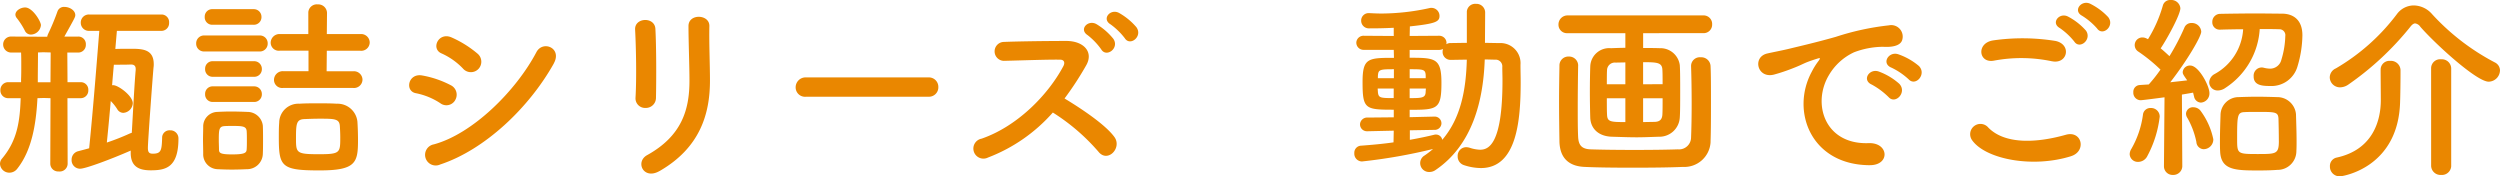 <svg xmlns="http://www.w3.org/2000/svg" width="358.96" height="25.321" viewBox="0 0 358.96 25.321"><path d="M842.338,365.044a1.1,1.1,0,0,0,1.1-1.093c0-.028,0-.056,0-.083a1.094,1.094,0,0,0-1.009-1.173l-.083,0h-10.36a1.161,1.161,0,0,0-1.23,1.088.785.785,0,0,0,0,.084,1.161,1.161,0,0,0,1.143,1.178c.03,0,.059,0,.089,0h1.428c-.252,3.108-.84,10.78-1.456,16.856-.5.14-1.036.28-1.568.42a1.238,1.238,0,0,0-.952,1.228,1.219,1.219,0,0,0,1.148,1.286c.028,0,.056,0,.084,0,.756,0,4.312-1.316,7.252-2.6v.312c0,1.932,1.12,2.52,2.856,2.52,2.1,0,4-.336,4-4.564a1.16,1.16,0,0,0-1.136-1.182c-.03,0-.059,0-.088,0a1.062,1.062,0,0,0-1.119,1c0,.03,0,.06,0,.09-.056,1.792-.14,2.268-1.344,2.268-.56,0-.7-.252-.7-.84,0-.952.7-10.416.812-11.564a2.581,2.581,0,0,0,.028-.448c0-2.072-1.512-2.212-3.164-2.212-.7,0-1.624,0-2.352.028l.224-2.6Zm-17.3-.812c0-.532-1.2-2.548-2.268-2.548-.644,0-1.4.448-1.4,1.036a.811.811,0,0,0,.168.448,10.756,10.756,0,0,1,1.176,1.82.945.945,0,0,0,.9.588,1.48,1.48,0,0,0,1.42-1.348Zm1.34,19.9a1.126,1.126,0,0,0,1.154,1.1c.026,0,.052,0,.078,0a1.137,1.137,0,0,0,1.254-1q0-.043.006-.087l-.028-9.436h1.876a1.092,1.092,0,0,0,1.121-1.062c0-.029,0-.058,0-.086a1.079,1.079,0,0,0-1-1.147,1.1,1.1,0,0,0-.115,0h-1.872l-.028-4.256h1.54a1.092,1.092,0,0,0,1.121-1.062c0-.029,0-.058,0-.086a1.079,1.079,0,0,0-1-1.147,1.1,1.1,0,0,0-.115,0H828.4c1.484-2.66,1.568-2.8,1.568-3.08,0-.7-.84-1.176-1.54-1.176a.979.979,0,0,0-1.008.616,32.774,32.774,0,0,1-1.372,3.3,1.782,1.782,0,0,0-.112.364h-.616l-4.508-.028a1.132,1.132,0,0,0-1.2,1.062.817.817,0,0,0,0,.086,1.148,1.148,0,0,0,1.147,1.149h1.425c.028.532.028,1.2.028,1.876s0,1.344-.028,1.96v.42H820.39a1.122,1.122,0,0,0-1.175,1.068.712.712,0,0,0,0,.08,1.107,1.107,0,0,0,1.065,1.149,1.028,1.028,0,0,0,.111,0h1.736c-.112,3.36-.5,6.076-2.66,8.652a1.163,1.163,0,0,0-.308.784,1.337,1.337,0,0,0,1.372,1.26,1.409,1.409,0,0,0,1.12-.588c2.044-2.6,2.688-6.272,2.884-10.108l.924-.028.952.028Zm11.452-4.368a33.219,33.219,0,0,1-3.332,1.316c.2-1.96.392-3.976.56-5.964a6.451,6.451,0,0,1,.952,1.2,1.022,1.022,0,0,0,.84.5,1.453,1.453,0,0,0,1.372-1.372c0-1.092-2.1-2.6-2.8-2.6h-.168q.126-1.554.252-2.94c.84,0,1.96,0,2.38-.028h.084c.448,0,.672.2.672.644v.14c-.168,1.848-.364,5.656-.56,9.016Zm-11.424-7.336h-1.82v-.476c0-1.008.028-2.632.028-3.808l.756-.028,1.064.028Zm43.456.812a1.217,1.217,0,0,0,1.337-1.083c0-.039.006-.078.007-.117a1.234,1.234,0,0,0-1.261-1.2c-.028,0-.056,0-.083,0h-3.808l.028-2.94H870.9a1.217,1.217,0,0,0,1.337-1.083c0-.039.006-.078.007-.117a1.234,1.234,0,0,0-1.261-1.2c-.028,0-.056,0-.083,0h-4.816l.028-3.024a1.258,1.258,0,0,0-1.279-1.237c-.031,0-.062,0-.093,0a1.225,1.225,0,0,0-1.313,1.13c0,.034,0,.068,0,.1V365.5h-4.088a1.268,1.268,0,0,0-1.316,1.217v.023A1.167,1.167,0,0,0,859.2,367.9a1.066,1.066,0,0,0,.138-.009h4.116v2.94h-3.64a1.267,1.267,0,0,0-1.315,1.217v.043a1.167,1.167,0,0,0,1.178,1.157,1.066,1.066,0,0,0,.138-.009Zm-14.308-9.072a1.094,1.094,0,0,0,1.147-1.038c0-.028,0-.055,0-.082a1.1,1.1,0,0,0-1.067-1.121.73.73,0,0,0-.081,0h-5.88a1.07,1.07,0,0,0-1.12,1.019.851.851,0,0,0,0,.1,1.071,1.071,0,0,0,1.019,1.12h5.981Zm.84,3.836a1.131,1.131,0,0,0,1.2-1.06c0-.029,0-.059,0-.088a1.117,1.117,0,0,0-1.08-1.151q-.06,0-.12,0h-7.868a1.131,1.131,0,0,0-1.2,1.06.855.855,0,0,0,0,.088,1.115,1.115,0,0,0,1.08,1.15.961.961,0,0,0,.12,0Zm14.168,12.736c0-.868-.028-1.764-.084-2.66a2.871,2.871,0,0,0-2.968-2.576c-.868-.056-1.792-.056-2.688-.056-.924,0-1.82,0-2.688.056a2.755,2.755,0,0,0-2.886,2.616c0,.025,0,.051,0,.076-.056.672-.056,1.4-.056,2.184,0,4.172.392,4.7,5.824,4.7C870.254,385.088,870.562,383.968,870.562,380.744Zm-14.952-9.1a1.094,1.094,0,0,0,1.147-1.038c0-.028,0-.055,0-.082a1.1,1.1,0,0,0-1.067-1.121.73.73,0,0,0-.081,0h-5.88a1.07,1.07,0,0,0-1.12,1.019.851.851,0,0,0,0,.1,1.071,1.071,0,0,0,1.019,1.12h5.981Zm0,3.612a1.094,1.094,0,0,0,1.147-1.038c0-.028,0-.055,0-.082a1.1,1.1,0,0,0-1.067-1.121.73.73,0,0,0-.081,0h-5.88a1.07,1.07,0,0,0-1.12,1.019.851.851,0,0,0,0,.1,1.071,1.071,0,0,0,1.019,1.12c.034,0,.067,0,.1,0Zm1.288,7.42c.028-.616.028-1.288.028-1.96,0-.7,0-1.4-.028-2.044a2.223,2.223,0,0,0-2.24-1.988c-.644-.028-1.512-.056-2.38-.056-.7,0-1.372.028-1.9.056a2.083,2.083,0,0,0-2.044,2.123v0c0,.616-.028,1.232-.028,1.876s.028,1.288.028,2.016a2.133,2.133,0,0,0,2.053,2.211h.019c.56.028,1.288.056,2.044.056.784,0,1.54-.028,2.128-.056a2.266,2.266,0,0,0,2.319-2.211v-.029Zm11.116-2.352c0,2.212,0,2.436-3.024,2.436-3.3,0-3.332-.168-3.332-2.3,0-2.072.056-2.716,1.232-2.744.644-.028,1.372-.056,2.128-.056,2.184,0,2.884,0,2.94,1.092.028.512.056,1.044.056,1.576Zm-13.44,1.764c-.028.476-.308.7-2.072.7s-1.876-.224-1.9-.672c0-.42-.028-.9-.028-1.344,0-1.512.028-1.988.784-2.044.308-.028.756-.028,1.232-.028,1.428,0,1.932.056,1.988.756.028.392.028.868.028,1.316,0,.48,0,.928-.032,1.32ZM887.866,370.5a1.509,1.509,0,0,0-.08-2.131l-.06-.053A15.327,15.327,0,0,0,884,365.988c-1.9-.84-3.024,1.652-1.428,2.3a9.8,9.8,0,0,1,3.052,2.156,1.5,1.5,0,0,0,2.114.176q.066-.057.126-.12Zm10.808-.784c1.232-2.212-1.568-3.36-2.492-1.624-2.936,5.576-9.156,11.736-14.728,13.248a1.528,1.528,0,1,0,.924,2.884c6.356-2.1,12.712-8.092,16.3-14.5Zm-14.14,5.236a1.514,1.514,0,0,0-.572-2.062l-.072-.038a14.171,14.171,0,0,0-4.088-1.4c-2.044-.392-2.576,2.268-.9,2.548a9.817,9.817,0,0,1,3.472,1.428,1.449,1.449,0,0,0,2.031-.271,1.633,1.633,0,0,0,.129-.2Zm28.812-.3c.056-2.6.056-7.392-.084-9.912-.112-1.764-3-1.624-2.912.112.14,2.66.224,7.056.056,9.828a1.373,1.373,0,0,0,1.314,1.429,1.345,1.345,0,0,0,.142,0,1.448,1.448,0,0,0,1.483-1.412C913.346,374.673,913.346,374.659,913.346,374.644Zm.5,10.528c5.8-3.332,7.252-8.176,7.252-12.992,0-2.324-.14-5.46-.084-7.84.028-1.708-3-1.82-3,0,0,2.212.14,5.684.14,7.868,0,4.172-1.12,7.924-6.076,10.668C910.322,383.856,911.554,386.488,913.846,385.172ZM952.462,374.5a1.352,1.352,0,0,0,1.426-1.274c0-.033,0-.065,0-.1a1.358,1.358,0,0,0-1.314-1.4,1.084,1.084,0,0,0-.114,0H934.878A1.428,1.428,0,0,0,933.4,373.1c0,.019,0,.038,0,.057a1.348,1.348,0,0,0,1.345,1.351c.046,0,.093,0,.139-.007Zm29.876-9.968a9.218,9.218,0,0,0-2.52-2.072c-1.232-.644-2.52.868-1.2,1.652a9.878,9.878,0,0,1,2.044,1.988C981.414,367.308,983.262,365.852,982.338,364.536Zm-3.3,1.68a9.134,9.134,0,0,0-2.436-2.128c-1.2-.7-2.576.728-1.288,1.568a9.67,9.67,0,0,1,1.96,2.044c.724,1.232,2.628-.14,1.76-1.484Zm-8.712,10.556a29.142,29.142,0,0,1,6.552,5.628c1.316,1.652,3.416-.532,2.3-2.1-1.288-1.792-4.844-4.144-7.168-5.544a44.843,44.843,0,0,0,3.108-4.76c1.092-1.9-.336-3.5-2.856-3.5-2.828,0-6.944.056-8.988.14a1.359,1.359,0,0,0,0,2.716c2.464-.056,6.328-.2,8.092-.168.616,0,.728.448.476.924-2.216,4.172-6.64,8.652-11.736,10.416a1.445,1.445,0,0,0,.514,2.844,1.46,1.46,0,0,0,.386-.128A23.657,23.657,0,0,0,970.326,376.772Zm48.92,4.284c-1.54.224-3.136.364-4.648.476a1.014,1.014,0,0,0-.983,1.044l0,.048a1.116,1.116,0,0,0,1.056,1.174l.06,0a77.383,77.383,0,0,0,10.192-1.792,13.761,13.761,0,0,1-1.2.924,1.272,1.272,0,0,0,.668,2.38,1.526,1.526,0,0,0,.924-.308c5.264-3.584,6.828-9.94,7.028-15.848.532,0,1.036.028,1.484.028a.963.963,0,0,1,1.036,1.06c0,.616.028,1.26.028,1.932,0,9.212-2.016,9.94-3.22,9.94a5.28,5.28,0,0,1-1.484-.28,1.888,1.888,0,0,0-.532-.084,1.237,1.237,0,0,0-1.2,1.273l0,.043a1.3,1.3,0,0,0,.9,1.26,7.95,7.95,0,0,0,2.436.42c5.208,0,5.712-6.972,5.712-12.348,0-.84-.028-1.68-.028-2.492a2.882,2.882,0,0,0-2.644-3.1,3.025,3.025,0,0,0-.356-.006c-.672,0-1.4-.028-2.1-.028l.028-4.368a1.251,1.251,0,0,0-1.265-1.236l-.079,0a1.2,1.2,0,0,0-1.286,1.108c0,.041,0,.083,0,.124v4.368c-.784,0-1.568.028-2.3.028a1.156,1.156,0,0,0-.644.168c0-.056.028-.14.028-.2a1.044,1.044,0,0,0-1.072-1.013c-.026,0-.051,0-.076,0l-4.144.028.028-1.372c3.7-.392,4.256-.672,4.256-1.512a1.153,1.153,0,0,0-1.148-1.148.943.943,0,0,0-.28.028,32.517,32.517,0,0,1-6.888.784c-.588,0-1.148-.028-1.708-.056h-.08a1.068,1.068,0,0,0-1.145.985c0,.026,0,.052,0,.079a1.1,1.1,0,0,0,1.077,1.122c.033,0,.066,0,.1,0,.56,0,1.9,0,3.5-.084v1.176l-4.256-.028a1.034,1.034,0,0,0-1.117.944c0,.021,0,.043,0,.064a1.033,1.033,0,0,0,1.056,1.011c.021,0,.043,0,.064,0h4.256l.028,1.148c-3.724,0-4.508.028-4.508,3.472,0,3.892.364,3.976,4.48,3.976v1.092l-3.728.036a1.03,1.03,0,0,0-1.117.935l0,.045a.987.987,0,0,0,.99.985c.034,0,.068,0,.1,0h.028l3.724-.084Zm4.62-9.212h-2.3v-1.288c1.932,0,2.268,0,2.3.9Zm1.2,7.42a.975.975,0,0,0,1.06-.882c0-.023,0-.047,0-.07a.967.967,0,0,0-.978-.955c-.019,0-.039,0-.058,0h-.028l-3.5.084V376.38c4,0,4.564-.084,4.564-3.892,0-3.528-.9-3.584-4.564-3.584v-1.12h4.144a1.463,1.463,0,0,0,.644-.14,1.6,1.6,0,0,0-.056.364,1.137,1.137,0,0,0,1.071,1.2c.035,0,.07,0,.105,0,.7,0,1.512-.028,2.3-.028-.112,4.2-.812,8.344-3.528,11.508a.906.906,0,0,0-.9-.756.766.766,0,0,0-.252.028c-1.036.252-2.212.5-3.5.728V379.32Zm-1.176-5.936c0,.168-.028.308-.028.476-.028.868-.532.9-2.3.9v-1.372Zm-4.592-1.484H1017v-.28c.056-.952.2-1.008,2.3-1.008Zm-.028,2.856c-1.932,0-2.184-.028-2.268-.868,0-.14-.028-.308-.028-.5h2.3Zm44.464-9.324a1.219,1.219,0,0,0,1.26-1.175c0-.028,0-.057,0-.085a1.225,1.225,0,0,0-1.16-1.287c-.033,0-.067,0-.1,0h-19.488a1.3,1.3,0,0,0-1.316,1.284v.032a1.212,1.212,0,0,0,1.189,1.236c.042,0,.085,0,.127,0h8.288v2.1c-.644,0-1.288.028-2.072.056a2.719,2.719,0,0,0-2.957,2.458c-.006.067-.01.134-.011.2-.028.784-.056,2.156-.056,3.556s.028,2.828.056,3.752c.052,1.544,1.152,2.688,3.108,2.744,1.82.056,2.66.084,3.556.084.784,0,1.6-.028,3.192-.084a2.925,2.925,0,0,0,3-2.772c.056-.812.056-2.268.056-3.724s0-2.912-.056-3.78a2.8,2.8,0,0,0-2.856-2.436c-.924-.028-1.708-.028-2.408-.028v-2.128Zm-17.976,4.648a1.3,1.3,0,0,0-1.31-1.29l-.062,0a1.275,1.275,0,0,0-1.316,1.235q0,.04,0,.081c-.028,1.624-.056,3.332-.056,5.04,0,2.044.028,4.06.056,5.852.056,2.352,1.344,3.556,3.64,3.64,1.736.084,4.284.112,6.888.112s5.264-.028,7.2-.112a3.771,3.771,0,0,0,3.971-3.556c0-.048,0-.1,0-.144.056-1.652.056-3.724.056-5.684s0-3.836-.056-5.068a1.331,1.331,0,0,0-1.37-1.291.563.563,0,0,0-.058,0,1.258,1.258,0,0,0-1.367,1.138c0,.031-.005.063-.005.094v.056c.056,1.624.084,3.556.084,5.46,0,1.708-.028,3.36-.084,4.76a1.726,1.726,0,0,1-1.731,1.719c-.05,0-.1,0-.149-.007-1.6.056-3.92.084-6.244.084-2.352,0-4.676-.028-6.328-.084-1.316-.056-1.708-.672-1.764-1.792-.056-1.148-.056-2.632-.056-4.144,0-2.1.028-4.312.056-6.076Zm9.324,2.688v-3.168c2.072,0,2.744.056,2.772,1.148.028.5.028,1.2.028,2.016Zm-2.548,0h-2.66c0-.812,0-1.54.028-1.988a1.119,1.119,0,0,1,1.112-1.126q.06,0,.12.006l1.4-.028Zm2.548,5.432v-3.416h2.8c0,.924,0,1.764-.028,2.268-.028.868-.476,1.12-1.2,1.12Zm-2.548,0c-2.212,0-2.6-.056-2.632-1.12-.028-.532-.028-1.372-.028-2.3h2.66Zm40.656-6.16c1.008,1.12,2.66-.728,1.484-1.9a9.281,9.281,0,0,0-2.968-1.68c-1.372-.448-2.464,1.344-.952,1.932A9.817,9.817,0,0,1,1093.19,371.984Zm-2.884,2.548c.98,1.148,2.716-.644,1.568-1.876a9.144,9.144,0,0,0-2.94-1.764c-1.372-.5-2.492,1.232-1.008,1.876A10.735,10.735,0,0,1,1090.306,374.532Zm-2.688,9.8c2.968.028,2.772-3.276-.168-3.164-6.272.224-8.148-5.656-5.684-9.772a8.144,8.144,0,0,1,3.612-3.276,11.862,11.862,0,0,1,4.144-.784c1.96.112,2.576-.448,2.744-.924a1.65,1.65,0,0,0-1.9-2.156,37.453,37.453,0,0,0-7.62,1.652c-2.856.812-5.32,1.372-6.692,1.708-.9.224-2.52.532-3.108.672-2.24.476-1.484,3.7.98,3.024a25.472,25.472,0,0,0,2.52-.84c1.9-.728,1.428-.728,3.528-1.4.532-.168.672-.2.224.392a9.606,9.606,0,0,0-.9,1.456C1076.246,376.544,1079.162,384.3,1087.618,384.332Zm32.648-19.628c.812,1.176,2.576-.364,1.6-1.624a9,9,0,0,0-2.6-1.932c-1.26-.588-2.52,1.008-1.148,1.736A9.645,9.645,0,0,1,1120.266,364.7Zm-1.624.28a9,9,0,0,0-2.548-1.988c-1.232-.644-2.52.9-1.176,1.652a9.747,9.747,0,0,1,2.072,1.932c.784,1.2,2.6-.308,1.656-1.6Zm-4.872,4.424c2.268.476,2.884-2.408.532-2.912a29.719,29.719,0,0,0-8.932-.084c-2.492.364-2.128,3.332.084,2.912A21.278,21.278,0,0,1,1113.77,369.408Zm2.744,13.636c2.268-.7,1.6-3.724-.728-3.08-4.228,1.2-8.764,1.4-11.144-1.036a1.476,1.476,0,0,0-2.324,1.816C1104.246,383.464,1110.97,384.78,1116.514,383.044Zm21.448-18.172c.924-.028,2.072-.056,3.276-.056a7.847,7.847,0,0,1-4.116,6.44,1.431,1.431,0,0,0-.756,1.176,1.2,1.2,0,0,0,1.223,1.176h.009a1.946,1.946,0,0,0,1.12-.392,10.849,10.849,0,0,0,4.9-8.428c1.008,0,1.988,0,2.772.028a.853.853,0,0,1,.9.98,12.486,12.486,0,0,1-.56,3.388,1.656,1.656,0,0,1-1.652,1.288,3.949,3.949,0,0,1-.924-.14,1.141,1.141,0,0,0-.308-.028,1.177,1.177,0,0,0-1.1,1.248l0,.04c0,1.26,1.176,1.372,2.352,1.372a3.886,3.886,0,0,0,3.948-2.828,16.083,16.083,0,0,0,.7-4.452c0-2.156-1.232-3.08-2.884-3.108-1.064,0-2.352-.028-3.64-.028-1.848,0-3.78.028-5.264.056a1.138,1.138,0,0,0-1.149,1.127c0,.016,0,.033,0,.049a1.048,1.048,0,0,0,1,1.093.929.929,0,0,0,.118,0Zm10.92,17.416c.028-.42.028-.9.028-1.428,0-1.288-.056-2.8-.084-3.836a2.7,2.7,0,0,0-2.744-2.464c-.84-.028-1.876-.056-2.912-.056-.868,0-1.764.028-2.548.056a2.6,2.6,0,0,0-2.632,2.568v.008c-.028.98-.084,2.38-.084,3.7,0,.532,0,1.036.028,1.512.112,2.744,2.24,2.744,5.656,2.744.924,0,1.82-.028,2.548-.084a2.7,2.7,0,0,0,2.743-2.656C1148.882,382.331,1148.882,382.309,1148.882,382.288Zm-19.012,2.156a1.232,1.232,0,0,0,1.173,1.288,1.1,1.1,0,0,0,.115,0,1.285,1.285,0,0,0,1.343-1.222c0-.032,0-.063,0-.094l-.056-10.22c.644-.112,1.2-.2,1.6-.28.056.168.084.364.14.532a1.046,1.046,0,0,0,.98.9,1.316,1.316,0,0,0,1.232-1.372c0-1.036-1.54-3.948-2.744-3.948a1.03,1.03,0,0,0-1.092.924c0,.252.028.336.644,1.2-.644.084-1.512.168-2.436.28,2.38-3.052,4.452-6.552,4.452-7.28a1.338,1.338,0,0,0-1.4-1.232,1.059,1.059,0,0,0-1.036.7,32.194,32.194,0,0,1-2.128,4.06c-.392-.364-.812-.756-1.26-1.12.924-1.372,2.828-4.844,2.828-5.768a1.31,1.31,0,0,0-1.4-1.176,1.079,1.079,0,0,0-1.12.812,19.131,19.131,0,0,1-2.128,4.816l-.168-.084a1.359,1.359,0,0,0-.616-.168,1.1,1.1,0,0,0-.588,2.044,23.267,23.267,0,0,1,3.164,2.576,21.083,21.083,0,0,1-1.684,2.132c-.5.028-.952.056-1.316.084a.968.968,0,0,0-.9,1.033v0a1.076,1.076,0,0,0,1,1.146l.035,0c.336,0,3.416-.42,3.444-.42l-.08,9.824Zm5.74-2.408a1.4,1.4,0,0,0,1.344-1.428,10.34,10.34,0,0,0-1.876-4.144,1.329,1.329,0,0,0-.98-.448.986.986,0,0,0-1.063.9v.021a1.134,1.134,0,0,0,.2.616,11.633,11.633,0,0,1,1.288,3.444A1.089,1.089,0,0,0,1135.61,382.036Zm-8.2,1.12a15.82,15.82,0,0,0,1.848-5.8,1.236,1.236,0,0,0-1.239-1.233h-.049a1.07,1.07,0,0,0-1.12.98,13.409,13.409,0,0,1-1.652,4.872,1.512,1.512,0,0,0-.252.784,1.164,1.164,0,0,0,1.228,1.1,1.476,1.476,0,0,0,1.232-.7Zm18.956-2.3c0,1.848-.364,1.876-2.94,1.876-3,0-3.052,0-3.052-2.128,0-3.416.028-3.864,1.092-3.892.5-.028,1.2-.028,1.876-.028,2.492,0,2.912,0,2.968.952.024.788.052,2.188.052,3.224Zm31.752-10.108a1.3,1.3,0,0,0-.756-1.176,32.905,32.905,0,0,1-8.988-6.916,3.557,3.557,0,0,0-2.632-1.26,3.026,3.026,0,0,0-2.436,1.26,29.656,29.656,0,0,1-8.764,7.784,1.43,1.43,0,0,0-.868,1.288,1.466,1.466,0,0,0,1.484,1.428,2.107,2.107,0,0,0,1.176-.392,42.27,42.27,0,0,0,8.9-8.288c.252-.336.5-.5.7-.5a1.1,1.1,0,0,1,.756.5c2.128,2.436,8.064,7.868,9.8,7.868a1.658,1.658,0,0,0,1.624-1.592Zm-9.888,13.668a1.346,1.346,0,0,0,1.371,1.32c.028,0,.057,0,.085,0a1.338,1.338,0,0,0,1.425-1.245l0-.071v-14a1.342,1.342,0,0,0-1.39-1.292l-.066,0a1.3,1.3,0,0,0-1.422,1.165q-.006.062-.006.123Zm-7.252-13.772c0,.9.028,3.444.028,4.34,0,2.968-1.148,7.14-6.356,8.26a1.226,1.226,0,0,0-.952,1.26,1.387,1.387,0,0,0,1.343,1.429c.038,0,.075,0,.113,0,.392,0,8.456-1.26,8.624-10.836.028-.672.056-2.66.056-3.808v-.644a1.382,1.382,0,0,0-1.469-1.289h-.015a1.264,1.264,0,0,0-1.368,1.151c0,.036,0,.073,0,.109Z" transform="translate(-819.158 -360.612)" style="fill:#ea8700"/></svg>
